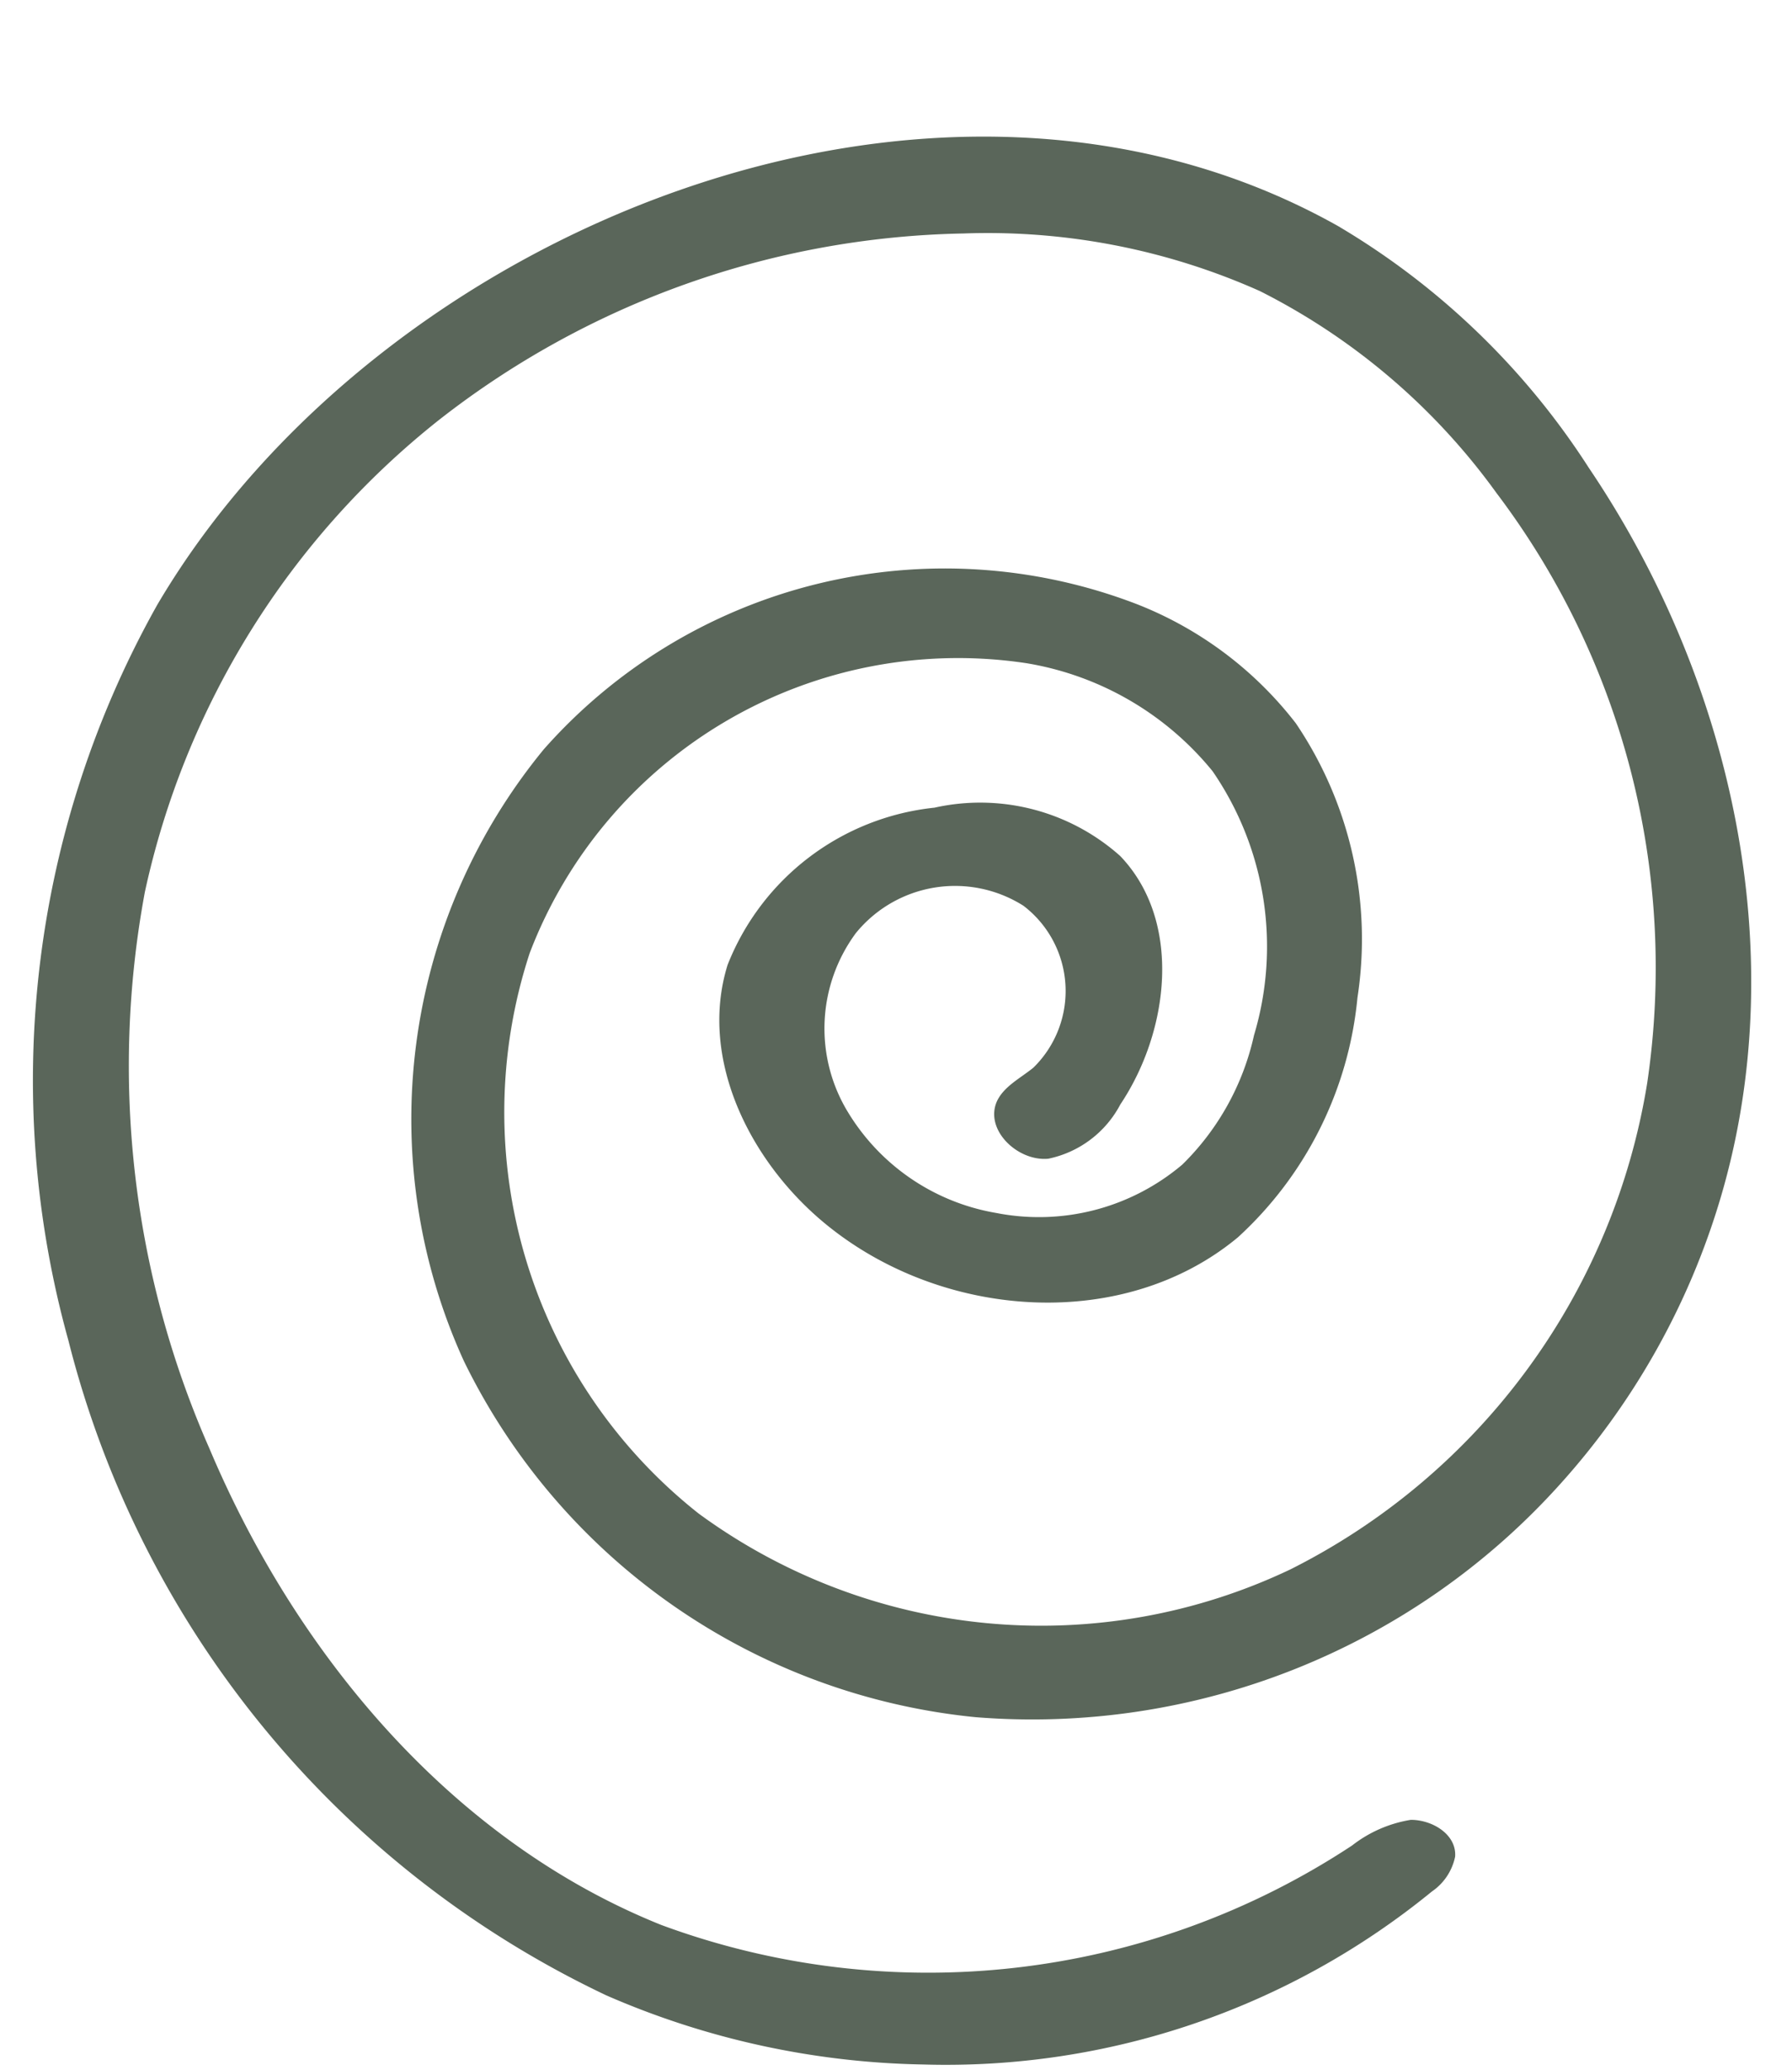 <?xml version="1.0" encoding="UTF-8" standalone="no"?><svg xmlns="http://www.w3.org/2000/svg" xmlns:xlink="http://www.w3.org/1999/xlink" fill="#000000" height="50" preserveAspectRatio="xMidYMid meet" version="1" viewBox="-0.8 -3.3 43.3 50.0" width="43.3" zoomAndPan="magnify"><g data-name="Layer 2"><g data-name="Layer 1" id="change1_1"><path d="M21.51,46.57a20,20,0,0,1-7.66-1.67,24,24,0,0,1-13-15.83A23.46,23.46,0,0,1,3,11.31C8.34,2.24,21.83-3.29,31.53,2.16A18.22,18.22,0,0,1,37.59,8c3.46,5.12,4.94,11.73,3.18,17.65a17.92,17.92,0,0,1-3.89,6.92,17.15,17.15,0,0,1-14.11,5.61,15.45,15.45,0,0,1-12.36-8.6,14.07,14.07,0,0,1,1.93-14.78,12.93,12.93,0,0,1,14.32-3.51,9,9,0,0,1,3.85,2.88A9.3,9.3,0,0,1,32,20.8a9,9,0,0,1-2.89,5.79c-2.72,2.26-7,2-9.82-.21-1.91-1.49-3.23-4.05-2.51-6.37a6.05,6.05,0,0,1,5-3.8,5.08,5.08,0,0,1,4.49,1.17c1.5,1.57,1.19,4.22,0,6a2.55,2.55,0,0,1-1.74,1.31c-.74.07-1.55-.7-1.24-1.39.17-.36.56-.55.88-.81a2.59,2.59,0,0,0-.24-3.91,3.09,3.09,0,0,0-4.05.66,3.88,3.88,0,0,0-.23,4.26A5.21,5.21,0,0,0,23.27,26a5.36,5.36,0,0,0,4.5-1.17,6.27,6.27,0,0,0,1.73-3.12,7.47,7.47,0,0,0-1-6.38A7.34,7.34,0,0,0,24,12.72a11.08,11.08,0,0,0-12,7,12.35,12.35,0,0,0,4.08,13.54,14,14,0,0,0,14.3,1.35A16,16,0,0,0,39,22.87,19,19,0,0,0,35.36,8.61a15.82,15.82,0,0,0-5.72-4.88,16.13,16.13,0,0,0-7.16-1.39A21.18,21.18,0,0,0,9.8,6.85a19.93,19.93,0,0,0-7.1,11.4A22.93,22.93,0,0,0,4.26,31.69c2.11,5,5.88,9.49,10.92,11.51a18.61,18.61,0,0,0,16.69-1.92,3.11,3.11,0,0,1,1.42-.62c.53,0,1.11.36,1.07.89a1.35,1.35,0,0,1-.56.84A18.56,18.56,0,0,1,21.51,46.57Z" fill="#5a665a"/></g></g></svg>